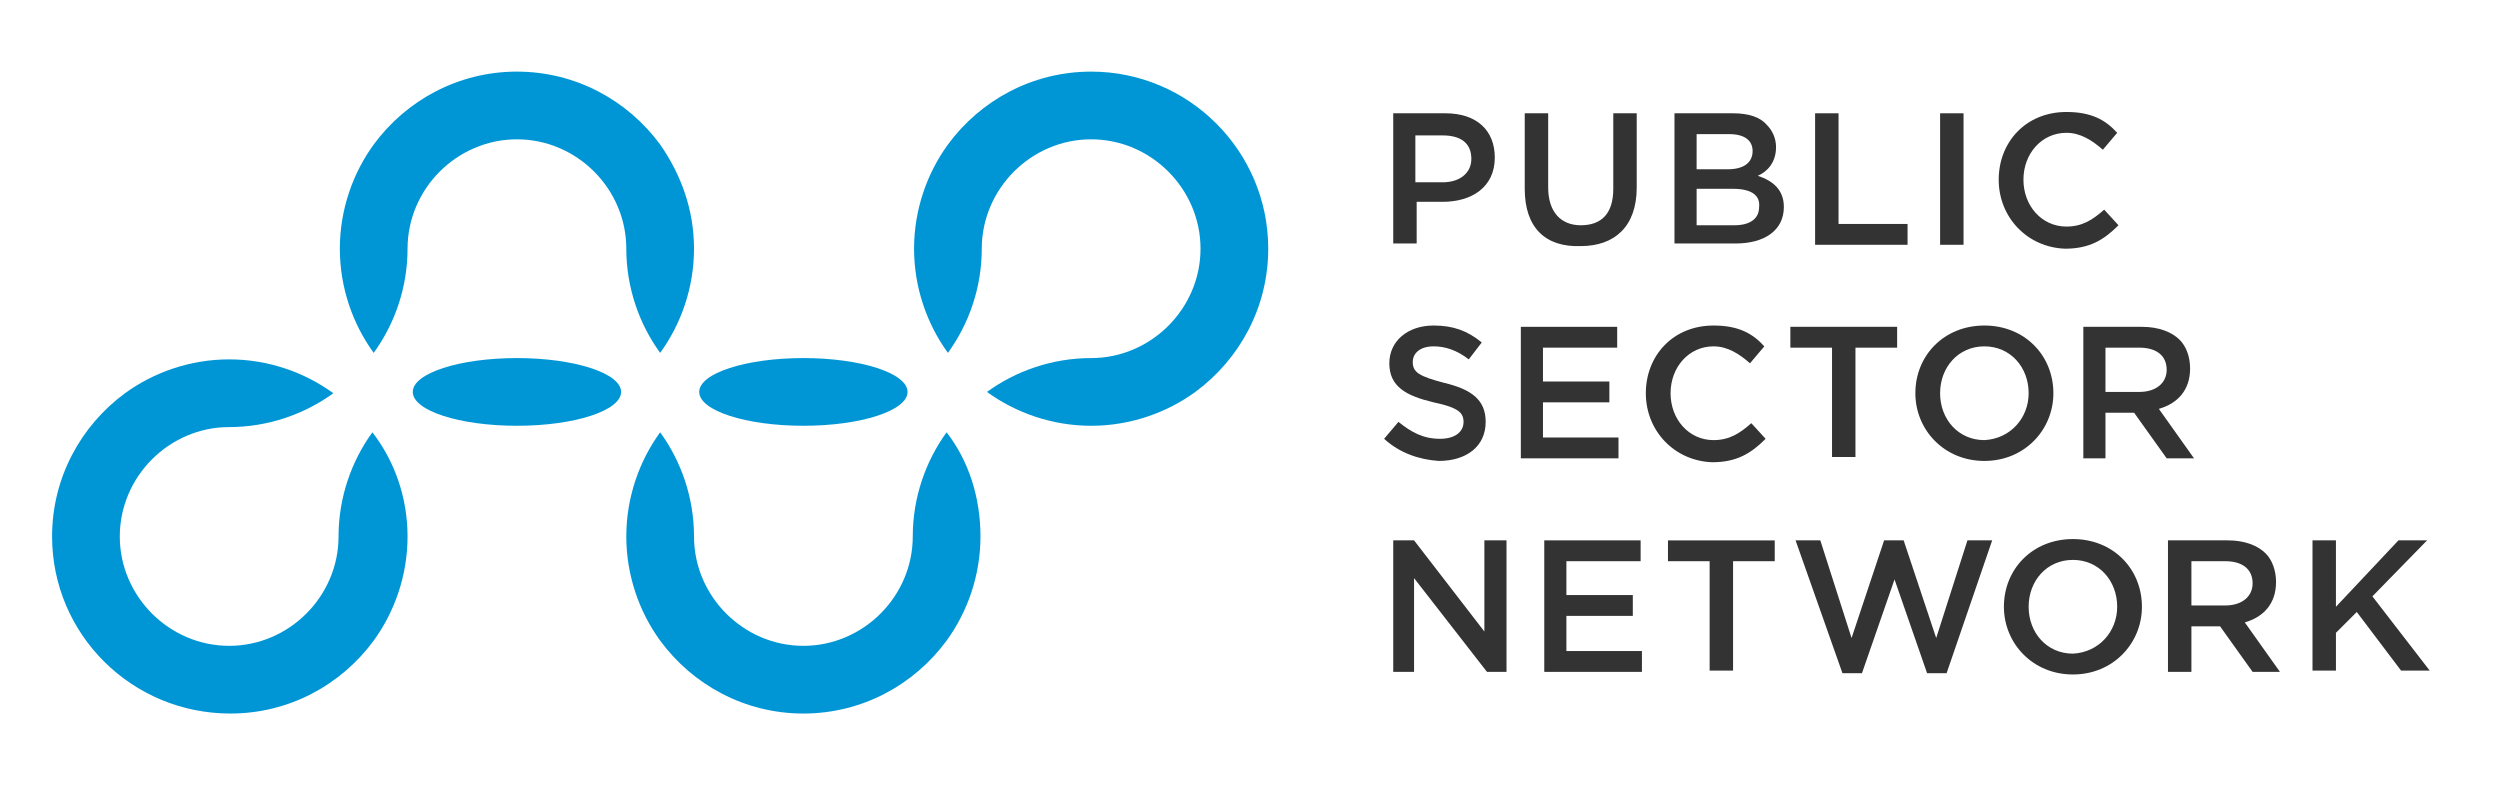 <?xml version="1.0" encoding="UTF-8"?>
<!-- Generator: Adobe Illustrator 25.2.1, SVG Export Plug-In . SVG Version: 6.00 Build 0)  -->
<svg xmlns="http://www.w3.org/2000/svg" xmlns:xlink="http://www.w3.org/1999/xlink" version="1.1" id="Layer_1" x="0px" y="0px" viewBox="0 0 192 60.3" style="enable-background:new 0 0 192 60.3;" xml:space="preserve">
<style type="text/css">
	.st0{fill:#0096D6;}
	.st1{fill:#333333;}
</style>
<g>
	<g>
		<path class="st0" d="M31.3,41.2c0,3-1,5.8-2.6,8c-2.5,3.4-6.5,5.6-11,5.6C10.1,54.8,4,48.7,4,41.2c0-4.5,2.2-8.5,5.6-11    c2.2-1.6,5-2.6,8-2.6s5.8,1,8,2.6c-2.2,1.6-5,2.6-8,2.6c-4.6,0-8.4,3.8-8.4,8.4s3.8,8.4,8.4,8.4c4.6,0,8.4-3.8,8.4-8.4    c0-3,1-5.8,2.6-8C30.3,35.4,31.3,38.2,31.3,41.2z"></path>
	</g>
	<g>
		<path class="st0" d="M75.3,41.2c0,3-1,5.8-2.6,8c-2.5,3.4-6.5,5.6-11,5.6s-8.5-2.2-11-5.6c-1.6-2.2-2.6-5-2.6-8c0-3,1-5.8,2.6-8    c1.6,2.2,2.6,5,2.6,8c0,4.6,3.8,8.4,8.4,8.4s8.4-3.8,8.4-8.4c0-3,1-5.8,2.6-8C74.4,35.4,75.3,38.2,75.3,41.2z"></path>
	</g>
	<g>
		<ellipse class="st0" cx="61.7" cy="30.1" rx="8" ry="2.6"></ellipse>
	</g>
	<g>
		<ellipse class="st0" cx="39.7" cy="30.1" rx="8" ry="2.6"></ellipse>
	</g>
	<g>
		<path class="st0" d="M53.3,19.1c0,3-1,5.8-2.6,8c-1.6-2.2-2.6-5-2.6-8c0-4.6-3.8-8.4-8.4-8.4s-8.4,3.8-8.4,8.4c0,3-1,5.8-2.6,8    c-1.6-2.2-2.6-5-2.6-8c0-3,1-5.8,2.6-8c2.5-3.4,6.5-5.6,11-5.6s8.5,2.2,11,5.6C52.3,13.4,53.3,16.1,53.3,19.1z"></path>
	</g>
	<g>
		<path class="st0" d="M97.4,19.1c0,4.5-2.2,8.5-5.6,11c-2.2,1.6-5,2.6-8,2.6s-5.8-1-8-2.6c2.2-1.6,5-2.6,8-2.6    c4.6,0,8.4-3.8,8.4-8.4s-3.8-8.4-8.4-8.4c-4.6,0-8.4,3.8-8.4,8.4c0,3-1,5.8-2.6,8c-1.6-2.2-2.6-5-2.6-8c0-3,1-5.8,2.6-8    c2.5-3.4,6.5-5.6,11-5.6C91.3,5.5,97.4,11.6,97.4,19.1z"></path>
	</g>
</g>
<g>
	<path class="st1" d="M107,8.7h4c2.4,0,3.8,1.3,3.8,3.4v0c0,2.3-1.8,3.4-4,3.4h-2v3.2H107V8.7z M110.8,14c1.3,0,2.2-0.7,2.2-1.8v0   c0-1.2-0.8-1.8-2.2-1.8h-2.1V14H110.8z"></path>
	<path class="st1" d="M117.1,14.5V8.7h1.8v5.7c0,1.9,1,2.9,2.5,2.9c1.6,0,2.5-0.9,2.5-2.8V8.7h1.8v5.7c0,3-1.7,4.5-4.3,4.5   C118.7,19,117.1,17.5,117.1,14.5z"></path>
	<path class="st1" d="M128.6,8.7h4.5c1.2,0,2.1,0.3,2.6,0.9c0.4,0.4,0.7,1,0.7,1.7v0c0,1.2-0.7,1.9-1.4,2.2c1.2,0.4,2,1.1,2,2.4v0   c0,1.8-1.5,2.8-3.7,2.8h-4.7V8.7z M134.6,11.6c0-0.8-0.6-1.3-1.8-1.3h-2.5V13h2.4C133.9,13,134.6,12.5,134.6,11.6L134.6,11.6z    M133.1,14.5h-2.8v2.8h2.9c1.2,0,1.9-0.5,1.9-1.4v0C135.2,15,134.5,14.5,133.1,14.5z"></path>
	<path class="st1" d="M139.4,8.7h1.8v8.5h5.3v1.6h-7.1V8.7z"></path>
	<path class="st1" d="M149,8.7h1.8v10.1H149V8.7z"></path>
	<path class="st1" d="M153.5,13.8L153.5,13.8c0-2.9,2.1-5.2,5.2-5.2c1.9,0,3,0.6,3.9,1.6l-1.1,1.3c-0.8-0.7-1.7-1.3-2.8-1.3   c-1.9,0-3.3,1.6-3.3,3.6v0c0,2,1.4,3.6,3.3,3.6c1.2,0,2-0.5,2.9-1.3l1.1,1.2c-1.1,1.1-2.2,1.8-4.1,1.8   C155.7,19,153.5,16.7,153.5,13.8z"></path>
	<path class="st1" d="M106.3,33.7l1.1-1.3c1,0.8,1.9,1.3,3.2,1.3c1.1,0,1.8-0.5,1.8-1.3v0c0-0.7-0.4-1.1-2.3-1.5   c-2.1-0.5-3.4-1.2-3.4-3v0c0-1.7,1.4-2.9,3.4-2.9c1.5,0,2.6,0.4,3.7,1.3l-1,1.3c-0.9-0.7-1.8-1-2.7-1c-1,0-1.6,0.5-1.6,1.2v0   c0,0.8,0.5,1.1,2.4,1.6c2.1,0.5,3.2,1.3,3.2,3v0c0,1.9-1.5,3-3.6,3C109,35.3,107.5,34.8,106.3,33.7z"></path>
	<path class="st1" d="M116.7,25.1h7.5v1.6h-5.7v2.6h5.1v1.6h-5.1v2.7h5.8v1.6h-7.5V25.1z"></path>
	<path class="st1" d="M126.4,30.2L126.4,30.2c0-2.9,2.1-5.2,5.2-5.2c1.9,0,3,0.6,3.9,1.6l-1.1,1.3c-0.8-0.7-1.7-1.3-2.8-1.3   c-1.9,0-3.3,1.6-3.3,3.6v0c0,2,1.4,3.6,3.3,3.6c1.2,0,2-0.5,2.9-1.3l1.1,1.2c-1.1,1.1-2.2,1.8-4.1,1.8   C128.6,35.4,126.4,33.1,126.4,30.2z"></path>
	<path class="st1" d="M140.7,26.7h-3.2v-1.6h8.2v1.6h-3.2v8.4h-1.8V26.7z"></path>
	<path class="st1" d="M147.1,30.2L147.1,30.2c0-2.9,2.2-5.2,5.3-5.2c3.1,0,5.3,2.3,5.3,5.2v0c0,2.8-2.2,5.2-5.3,5.2   S147.1,33,147.1,30.2z M155.8,30.2L155.8,30.2c0-2-1.4-3.6-3.4-3.6s-3.4,1.6-3.4,3.6v0c0,2,1.4,3.6,3.4,3.6   C154.4,33.7,155.8,32.1,155.8,30.2z"></path>
	<path class="st1" d="M160,25.1h4.5c1.3,0,2.3,0.4,2.9,1c0.5,0.5,0.8,1.3,0.8,2.2v0c0,1.7-1,2.7-2.4,3.1l2.7,3.8h-2.1l-2.5-3.5h-2.2   v3.5H160V25.1z M164.3,30.1c1.3,0,2.1-0.7,2.1-1.7v0c0-1.1-0.8-1.7-2.1-1.7h-2.6v3.4H164.3z"></path>
	<path class="st1" d="M107,41.5h1.6l5.4,7v-7h1.7v10.1h-1.5l-5.6-7.2v7.2H107V41.5z"></path>
	<path class="st1" d="M118.5,41.5h7.5v1.6h-5.7v2.6h5.1v1.6h-5.1V50h5.8v1.6h-7.5V41.5z"></path>
	<path class="st1" d="M131.3,43.1h-3.2v-1.6h8.2v1.6h-3.2v8.4h-1.8V43.1z"></path>
	<path class="st1" d="M137.9,41.5h1.9l2.4,7.5l2.5-7.5h1.5l2.5,7.5l2.4-7.5h1.9l-3.5,10.2h-1.5l-2.5-7.2l-2.5,7.2h-1.5L137.9,41.5z"></path>
	<path class="st1" d="M153.9,46.6L153.9,46.6c0-2.9,2.2-5.2,5.3-5.2c3.1,0,5.3,2.3,5.3,5.2v0c0,2.8-2.2,5.2-5.3,5.2   S153.9,49.4,153.9,46.6z M162.6,46.6L162.6,46.6c0-2-1.4-3.6-3.4-3.6s-3.4,1.6-3.4,3.6v0c0,2,1.4,3.6,3.4,3.6   C161.2,50.1,162.6,48.5,162.6,46.6z"></path>
	<path class="st1" d="M166.6,41.5h4.5c1.3,0,2.3,0.4,2.9,1c0.5,0.5,0.8,1.3,0.8,2.2v0c0,1.7-1,2.7-2.4,3.1l2.7,3.8H173l-2.5-3.5   h-2.2v3.5h-1.8V41.5z M170.9,46.5c1.3,0,2.1-0.7,2.1-1.7v0c0-1.1-0.8-1.7-2.1-1.7h-2.6v3.4H170.9z"></path>
	<path class="st1" d="M177.6,41.5h1.8v5.1l4.8-5.1h2.2l-4.2,4.3l4.4,5.7h-2.2l-3.4-4.5l-1.6,1.6v2.9h-1.8V41.5z"></path>
</g>
</svg>
